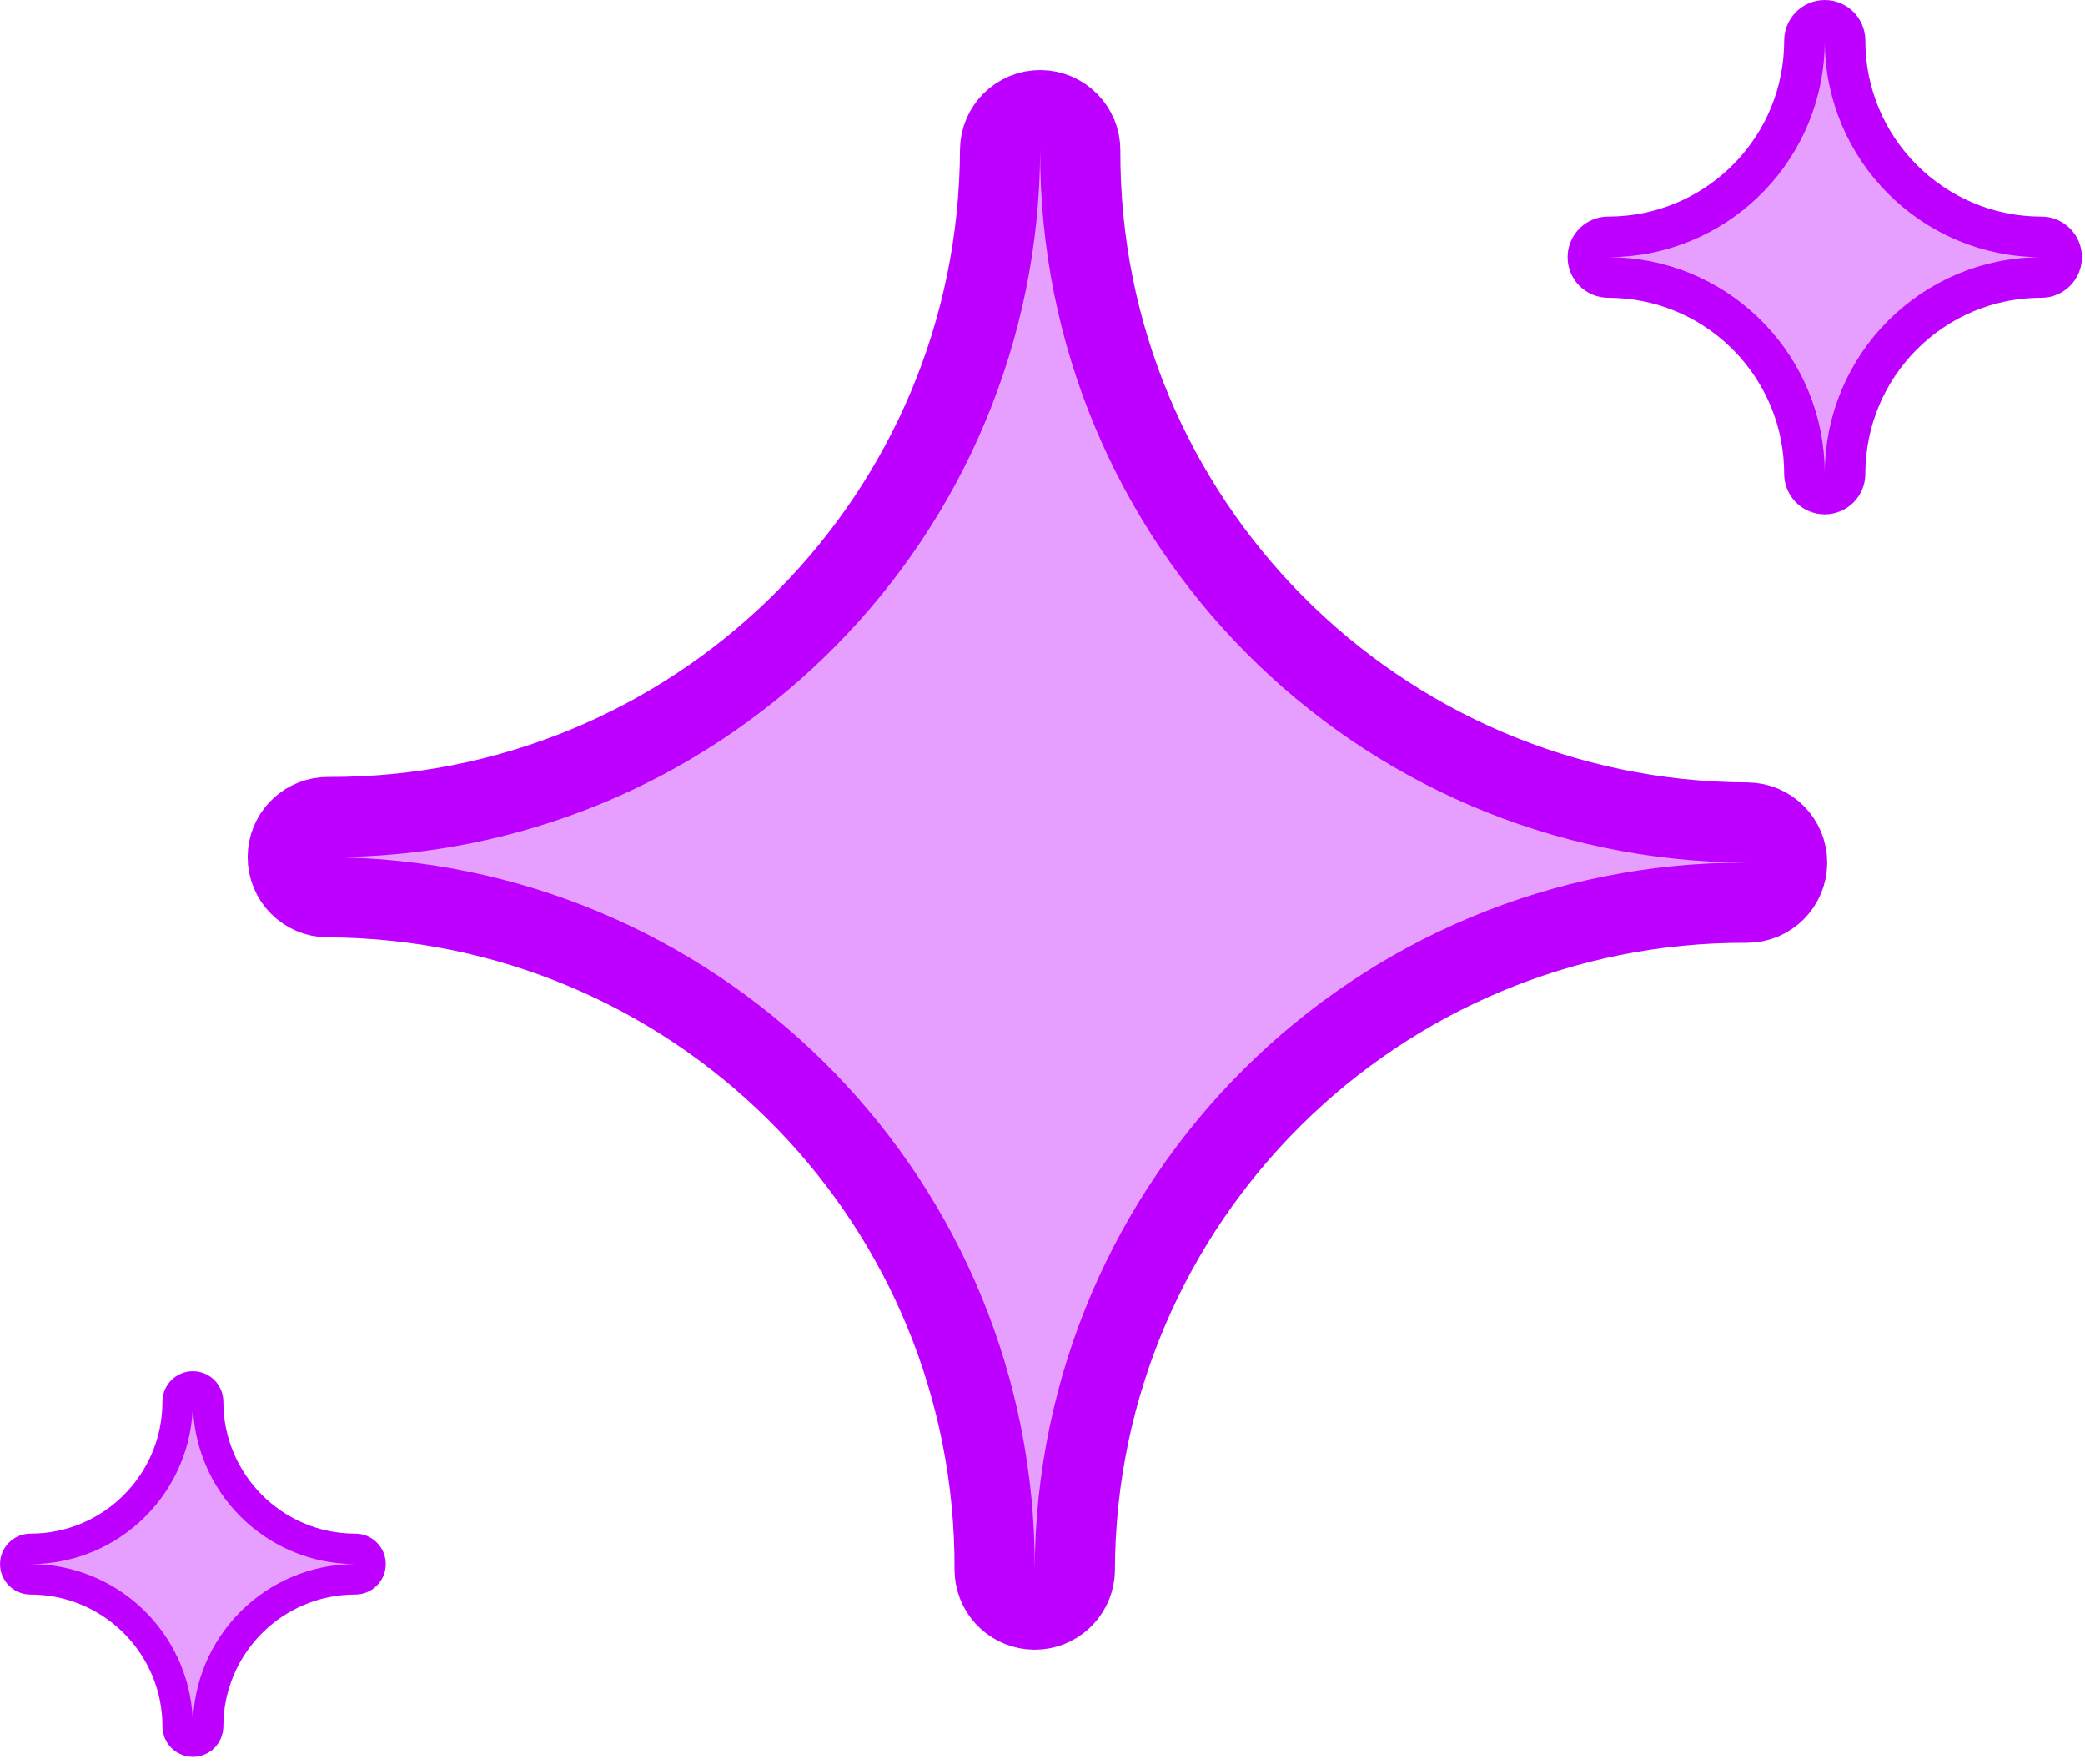 <svg width="78" height="66" viewBox="0 0 78 66" fill="none" xmlns="http://www.w3.org/2000/svg">
<path d="M37.209 58.706L37.203 58.059C36.912 44.525 25.876 33.617 12.26 33.565C11.431 33.562 10.762 32.888 10.765 32.059C10.768 31.283 11.361 30.645 12.118 30.572L12.271 30.565L12.918 30.559C26.452 30.268 37.361 19.232 37.413 5.616C37.416 4.787 38.09 4.118 38.919 4.121C39.747 4.125 40.416 4.799 40.413 5.627C40.36 19.459 51.529 30.716 65.362 30.769C66.19 30.772 66.859 31.446 66.856 32.275C66.852 33.103 66.178 33.772 65.35 33.769C51.518 33.716 40.262 44.885 40.209 58.718L40.201 58.871C40.121 59.627 39.48 60.215 38.704 60.212C37.927 60.209 37.289 59.616 37.216 58.859L37.209 58.706Z" fill="#E69FFF" stroke="#BD00FF" stroke-width="3" stroke-linejoin="round"/>
<path d="M6.646 64.586L6.64 64.302C6.492 61.393 4.087 59.079 1.141 59.079C0.826 59.079 0.571 58.824 0.571 58.51C0.571 58.195 0.826 57.94 1.141 57.94C4.182 57.94 6.646 55.475 6.646 52.434C6.646 52.119 6.902 51.864 7.217 51.864C7.531 51.864 7.786 52.119 7.786 52.434C7.786 55.475 10.252 57.94 13.293 57.94C13.607 57.94 13.862 58.195 13.862 58.51C13.862 58.824 13.607 59.079 13.293 59.079C10.252 59.079 7.786 61.545 7.786 64.586L7.774 64.7C7.721 64.96 7.492 65.155 7.217 65.155C6.941 65.155 6.711 64.96 6.658 64.7L6.646 64.586Z" fill="#E69FFF" stroke="#BD00FF" stroke-width="1.139" stroke-linejoin="round"/>
<path d="M67.506 17.722L67.496 17.345C67.3 13.465 64.092 10.38 60.164 10.38C59.745 10.38 59.404 10.04 59.404 9.621C59.404 9.228 59.703 8.904 60.086 8.865L60.164 8.861L60.542 8.852C64.421 8.655 67.506 5.448 67.506 1.52C67.506 1.1 67.846 0.76 68.266 0.76C68.685 0.76 69.024 1.1 69.024 1.52C69.024 5.574 72.312 8.861 76.366 8.861C76.786 8.861 77.126 9.202 77.126 9.621C77.126 10.04 76.786 10.38 76.366 10.38C72.312 10.38 69.025 13.667 69.024 17.722C69.024 18.141 68.685 18.481 68.266 18.481C67.872 18.481 67.549 18.183 67.51 17.8L67.506 17.722Z" fill="#E69FFF" stroke="#BD00FF" stroke-width="1.519" stroke-linejoin="round"/>
</svg>
